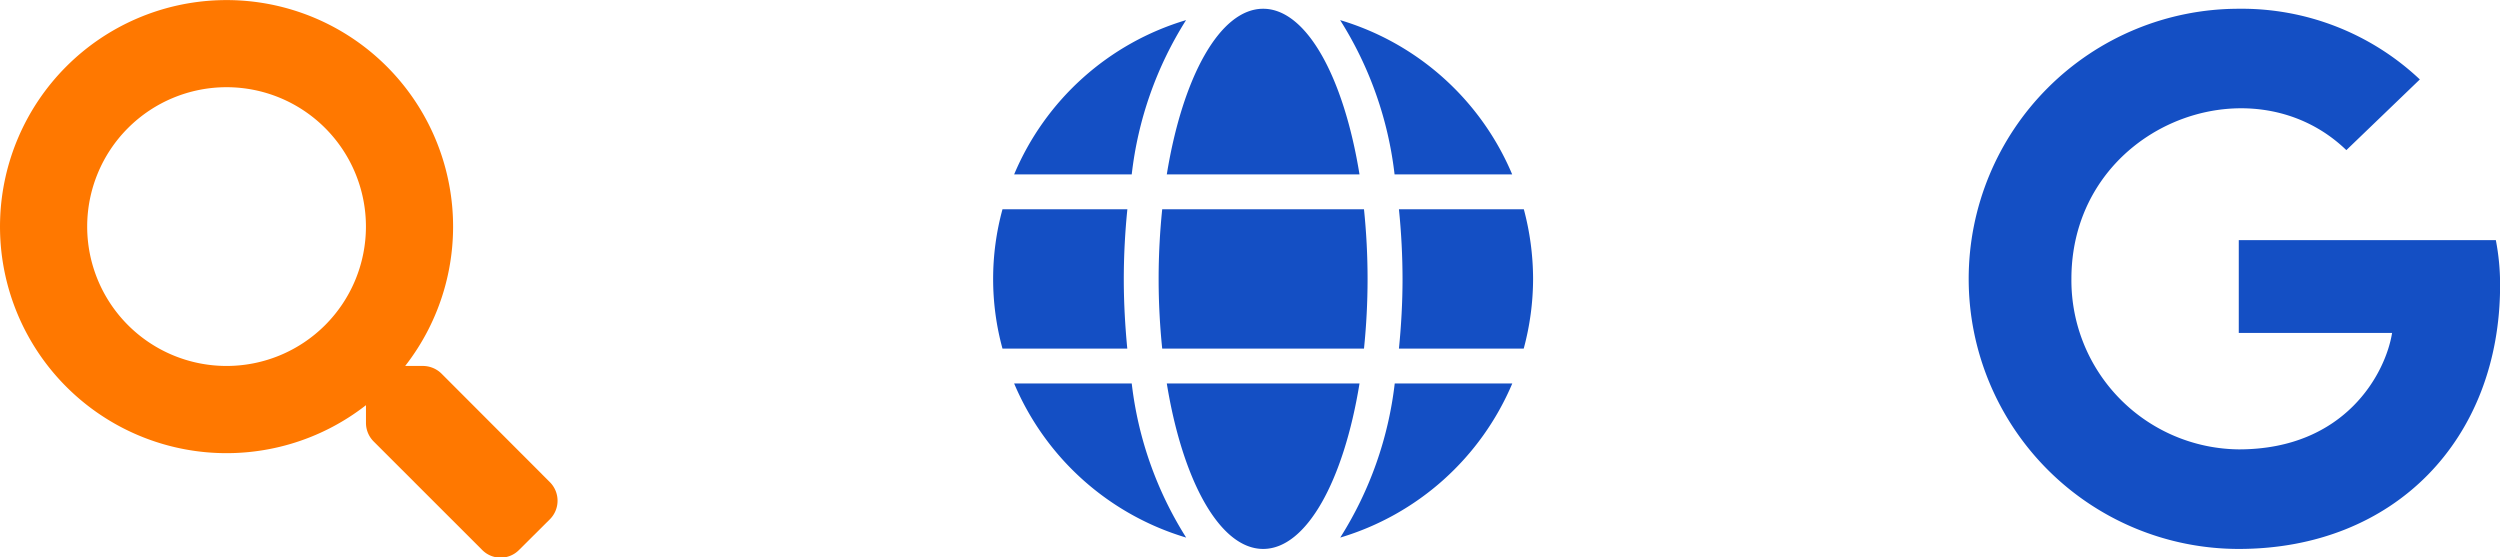 <svg id="na-search-engines" xmlns="http://www.w3.org/2000/svg" width="125.562" height="28" viewBox="0 0 125.562 28">
  <defs>
    <style>
      .cls-1 {
        fill: #144fc4;
      }

      .cls-1, .cls-2 {
        fill-rule: evenodd;
      }

      .cls-2 {
        fill: #ff7800;
      }
    </style>
  </defs>
  <path id="_" data-name="  " class="cls-1" d="M532.531,8504.95c-0.793-4.89-2.663-8.32-4.839-8.32s-4.047,3.43-4.84,8.32h9.679Zm-10.089,5.25a34.431,34.431,0,0,0,.18,3.5h10.134a34.118,34.118,0,0,0,0-7H522.622A34.131,34.131,0,0,0,522.442,8510.2Zm17.757-5.25a13.588,13.588,0,0,0-8.641-7.75,18.454,18.454,0,0,1,2.734,7.75H540.2Zm-16.379-7.75a13.573,13.573,0,0,0-8.635,7.75h5.906A18.372,18.372,0,0,1,523.82,8497.2Zm16.964,9.5h-6.273a35.04,35.04,0,0,1,.181,3.5c0,1.17-.066,2.35-0.181,3.5h6.267a13.512,13.512,0,0,0,.471-3.5A13.653,13.653,0,0,0,540.784,8506.7Zm-20.092,3.5a35.042,35.042,0,0,1,.18-3.5H514.6a13.267,13.267,0,0,0,0,7h6.268C520.757,8512.55,520.692,8511.37,520.692,8510.2Zm2.16,5.25c0.793,4.88,2.663,8.31,4.84,8.31s4.046-3.43,4.839-8.31h-9.679Zm8.711,7.74a13.609,13.609,0,0,0,8.641-7.74H534.3A18.445,18.445,0,0,1,531.563,8523.19Zm-16.378-7.74a13.6,13.6,0,0,0,8.64,7.74,18.458,18.458,0,0,1-2.734-7.74h-5.906Zm74.632-4.94a11.8,11.8,0,0,0-.214-2.26H576.692v4.66h7.7c-0.318,2-2.33,5.85-7.7,5.85a8.492,8.492,0,0,1-8.406-8.56c0-7.63,8.98-11.13,13.809-6.47l3.691-3.55a13.039,13.039,0,0,0-9.094-3.55,13.565,13.565,0,0,0,0,27.13C584.517,8523.76,589.817,8518.25,589.817,8510.51Z" transform="translate(-464.25 -8496.19)"/>
  <path id="_2" data-name=" " class="cls-2" d="M491.871,8520.41l-5.452-5.46a1.336,1.336,0,0,0-.93-0.38H484.6a11.378,11.378,0,1,0-1.969,1.97v0.89a1.32,1.32,0,0,0,.383.93l5.452,5.45a1.3,1.3,0,0,0,1.854,0l1.548-1.54A1.319,1.319,0,0,0,491.871,8520.41Zm-16.242-5.84a7,7,0,1,1,7-7A7,7,0,0,1,475.629,8514.57Z" transform="translate(-464.25 -8496.19)"/>
</svg>
